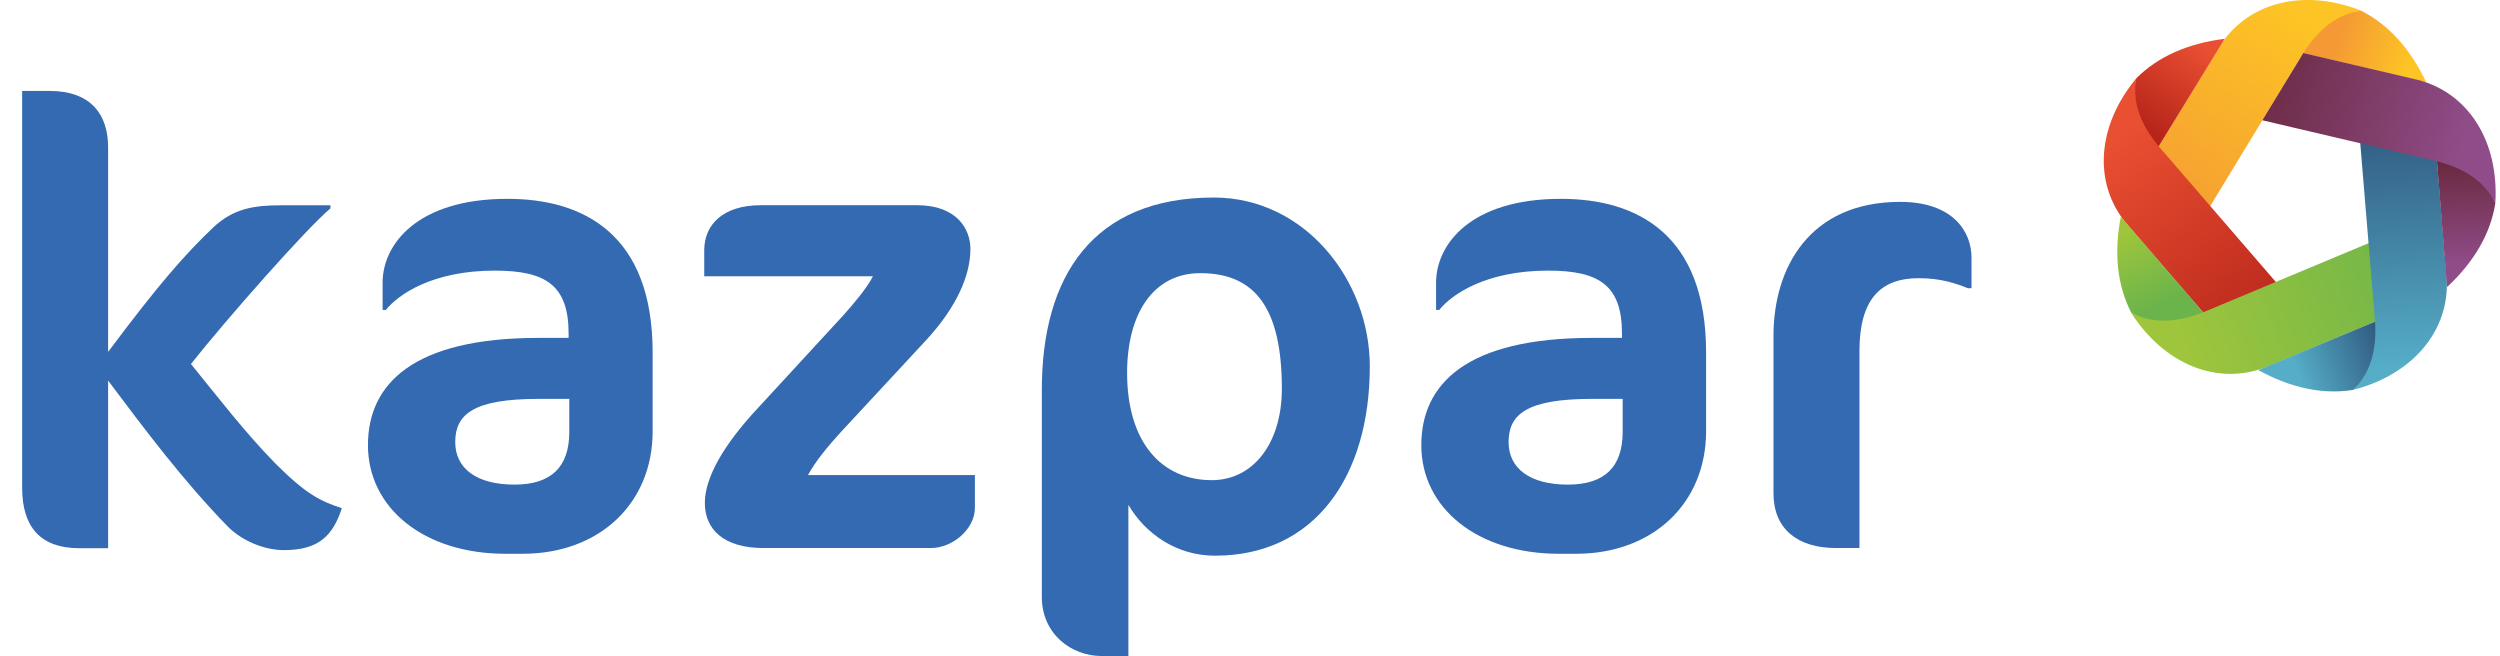<svg width="141" height="37" xmlns="http://www.w3.org/2000/svg" xmlns:xlink="http://www.w3.org/1999/xlink" xml:space="preserve" overflow="hidden"><defs><clipPath id="clip0"><rect x="673" y="260" width="141" height="37"/></clipPath><clipPath id="clip1"><rect x="673" y="260" width="141" height="37"/></clipPath><clipPath id="clip2"><rect x="674" y="260" width="140" height="37"/></clipPath><clipPath id="clip3"><rect x="674" y="260" width="140" height="37"/></clipPath><clipPath id="clip4"><rect x="674" y="260" width="140" height="37"/></clipPath><clipPath id="clip5"><path d="M802.904 262.994 809.843 264.648C808.948 262.758 807.732 261.404 806.177 260.609L802.456 260.888 802.904 262.994Z" fill-rule="nonzero" clip-rule="nonzero"/></clipPath><linearGradient x1="134.16" y1="3.689" x2="130.118" y2="2.331" gradientUnits="userSpaceOnUse" spreadMethod="pad" id="fill6"><stop offset="0" stop-color="#FDC425" stop-opacity="1"/><stop offset="1" stop-color="#F49934" stop-opacity="1"/></linearGradient><clipPath id="clip7"><path d="M794.69 268.358 797.624 271.676 802.698 263.332C803.578 261.816 804.691 260.8 806.182 260.604 802.944 259.333 799.814 260.098 798.204 262.582L794.69 268.358Z" fill-rule="nonzero" clip-rule="nonzero"/></clipPath><linearGradient x1="129.536" y1="1.955" x2="121.1" y2="14.171" gradientUnits="userSpaceOnUse" spreadMethod="pad" id="fill8"><stop offset="0" stop-color="#FDC425" stop-opacity="1"/><stop offset="1" stop-color="#F49934" stop-opacity="1"/></linearGradient><clipPath id="clip9"><path d="M794.75 268.26 798.47 262.189C796.388 262.449 794.72 263.185 793.485 264.417L792.599 268.034 794.75 268.26Z" fill-rule="nonzero" clip-rule="nonzero"/></clipPath><linearGradient x1="122.757" y1="2.741" x2="119.505" y2="7.346" gradientUnits="userSpaceOnUse" spreadMethod="pad" id="fill10"><stop offset="0" stop-color="#E94F31" stop-opacity="1"/><stop offset="1" stop-color="#B6241A" stop-opacity="1"/></linearGradient><clipPath id="clip11"><path d="M797.328 277.707 801.398 275.95 795.015 268.559C793.839 267.254 793.214 265.884 793.49 264.412 791.275 267.087 791.039 270.297 792.909 272.589L797.328 277.707Z" fill-rule="nonzero" clip-rule="nonzero"/></clipPath><linearGradient x1="119.597" y1="6.564" x2="128.161" y2="18.374" gradientUnits="userSpaceOnUse" spreadMethod="pad" id="fill12"><stop offset="0" stop-color="#E94F31" stop-opacity="1"/><stop offset="1" stop-color="#B6241A" stop-opacity="1"/></linearGradient><clipPath id="clip13"><path d="M797.255 277.619 792.614 272.216C792.22 274.272 792.407 276.078 793.199 277.629L796.374 279.587 797.255 277.619Z" fill-rule="nonzero" clip-rule="nonzero"/></clipPath><linearGradient x1="119.086" y1="12.76" x2="121.033" y2="16.886" gradientUnits="userSpaceOnUse" spreadMethod="pad" id="fill14"><stop offset="0" stop-color="#9EC53C" stop-opacity="1"/><stop offset="1" stop-color="#6AB44B" stop-opacity="1"/></linearGradient><clipPath id="clip15"><path d="M807.058 278.095 806.64 273.693 797.619 277.462C796.014 278.174 794.513 278.34 793.189 277.629 795.06 280.554 798.042 281.771 800.808 280.706L807.058 278.095Z" fill-rule="nonzero" clip-rule="nonzero"/></clipPath><linearGradient x1="121.407" y1="18.851" x2="135.762" y2="13.617" gradientUnits="userSpaceOnUse" spreadMethod="pad" id="fill16"><stop offset="0" stop-color="#9EC53C" stop-opacity="1"/><stop offset="1" stop-color="#6AB44B" stop-opacity="1"/></linearGradient><clipPath id="clip17"><path d="M806.955 278.139 800.365 280.873C802.201 281.879 803.987 282.262 805.709 281.992L808.554 279.587 806.955 278.139Z" fill-rule="nonzero" clip-rule="nonzero"/></clipPath><linearGradient x1="127.91" y1="20.88" x2="134.796" y2="18.248" gradientUnits="userSpaceOnUse" spreadMethod="pad" id="fill18"><stop offset="0" stop-color="#55ADC7" stop-opacity="1"/><stop offset="1" stop-color="#203561" stop-opacity="1"/></linearGradient><clipPath id="clip19"><path d="M810.439 268.981 806.113 268.019 806.92 277.742C807.102 279.484 806.802 280.956 805.709 281.992 809.076 281.123 811.157 278.669 810.995 275.72L810.439 268.981Z" fill-rule="nonzero" clip-rule="nonzero"/></clipPath><linearGradient x1="134.187" y1="20.674" x2="133.243" y2="0.583" gradientUnits="userSpaceOnUse" spreadMethod="pad" id="fill20"><stop offset="0" stop-color="#55ADC7" stop-opacity="1"/><stop offset="1" stop-color="#203561" stop-opacity="1"/></linearGradient><clipPath id="clip21"><path d="M810.444 269.099 811.015 276.191C812.545 274.758 813.461 273.187 813.736 271.47L812.319 268.024 810.444 269.099Z" fill-rule="nonzero" clip-rule="nonzero"/></clipPath><linearGradient x1="137.67" y1="14.846" x2="137.373" y2="6.81" gradientUnits="userSpaceOnUse" spreadMethod="pad" id="fill22"><stop offset="0" stop-color="#8F4C88" stop-opacity="1"/><stop offset="1" stop-color="#5C1B23" stop-opacity="1"/></linearGradient><clipPath id="clip23"><path d="M800.596 266.783 810.055 269.006C811.773 269.369 813.087 270.115 813.736 271.465 813.948 268 812.25 265.266 809.386 264.51L802.904 262.989C802.835 263.102 802.766 263.215 802.698 263.332L800.596 266.783Z" fill-rule="nonzero" clip-rule="nonzero"/></clipPath><linearGradient x1="137.235" y1="8.282" x2="120.103" y2="3.696" gradientUnits="userSpaceOnUse" spreadMethod="pad" id="fill24"><stop offset="0" stop-color="#8F4C88" stop-opacity="1"/><stop offset="1" stop-color="#5C1B23" stop-opacity="1"/></linearGradient></defs><g clip-path="url(#clip0)" transform="translate(-673 -260)"><g clip-path="url(#clip1)"><g clip-path="url(#clip2)"><g clip-path="url(#clip3)"><g clip-path="url(#clip4)"><path d="M4.834 8.314 4.834 19.847C7.661 16.053 9.133 14.37 10.743 12.829 11.887 11.754 13.035 11.578 14.576 11.578L17.334 11.578 17.334 11.754C15.975 12.898 11.499 17.987 9.492 20.529 11.033 22.429 12.535 24.397 14.252 26.154 16.009 27.911 16.794 28.269 17.977 28.662 17.477 30.203 16.687 31.027 14.719 31.027 13.644 31.027 12.392 30.527 11.568 29.702 9.099 27.16 6.949 24.294 4.834 21.467L4.834 30.919 3.185 30.919C1.04 30.909 0 29.732 0 27.508L0 5.129 1.541 5.129C3.867 5.129 4.834 6.454 4.834 8.314Z" fill="#346AB2" fill-rule="nonzero" fill-opacity="1" transform="matrix(1.003 0 0 1 674.249 260)"/><path d="M28.146 31.233 27.18 31.233C22.596 31.233 19.445 28.657 19.445 25.108 19.445 21.673 21.953 19.057 29.044 19.057L30.728 19.057 30.728 18.807C30.728 16.083 29.437 15.263 26.576 15.263 23.101 15.263 21.167 16.588 20.451 17.482L20.269 17.482 20.269 15.941C20.269 13.791 22.203 11.214 27.287 11.214 31.587 11.214 35.454 13.222 35.454 19.881L35.454 24.323C35.454 28.406 32.446 31.233 28.146 31.233ZM30.762 22.497 29.044 22.497C25.393 22.497 24.353 23.356 24.353 24.932 24.353 26.433 25.57 27.332 27.685 27.332 29.761 27.332 30.767 26.33 30.767 24.358L30.767 22.497Z" fill="#346AB2" fill-rule="nonzero" fill-opacity="1" transform="matrix(1.003 0 0 1 674.249 260)"/><path d="M51.1 30.909 41.682 30.909C39.464 30.909 38.389 29.869 38.389 28.367 38.389 26.9 39.498 25.035 41.324 23.067L46.192 17.766C46.767 17.123 47.517 16.225 47.841 15.582L38.355 15.582 38.355 14.115C38.355 12.682 39.395 11.573 41.54 11.573L50.315 11.573C52.572 11.573 53.323 12.932 53.323 14.041 53.323 15.543 52.533 17.334 50.855 19.16L46.016 24.392C45.334 25.143 44.617 26.002 44.19 26.792L53.574 26.792 53.574 28.652C53.574 29.835 52.322 30.909 51.1 30.909Z" fill="#346AB2" fill-rule="nonzero" fill-opacity="1" transform="matrix(1.003 0 0 1 674.249 260)"/><path d="M67.075 31.341C64.925 31.341 63.173 30.124 62.206 28.475L62.206 37 60.705 37C58.987 37 57.338 35.748 57.338 33.668L57.338 21.992C57.338 15.582 60.204 11.141 67.006 11.141 72.125 11.141 75.781 15.798 75.781 20.667 75.777 26.865 72.695 31.341 67.075 31.341ZM66.251 15.406C63.6 15.406 62.133 17.698 62.133 21.03 62.133 24.897 64.032 27.081 66.894 27.081 69.22 27.081 70.835 25.005 70.835 21.923 70.835 17.374 69.328 15.406 66.251 15.406Z" fill="#346AB2" fill-rule="nonzero" fill-opacity="1" transform="matrix(1.003 0 0 1 674.249 260)"/><path d="M87.379 31.233 86.412 31.233C81.828 31.233 78.677 28.657 78.677 25.108 78.677 21.673 81.185 19.057 88.277 19.057L89.96 19.057 89.96 18.807C89.96 16.083 88.669 15.263 85.808 15.263 82.334 15.263 80.4 16.588 79.683 17.482L79.507 17.482 79.507 15.941C79.507 13.791 81.44 11.214 86.525 11.214 90.824 11.214 94.691 13.222 94.691 19.881L94.691 24.323C94.686 28.406 91.678 31.233 87.379 31.233ZM89.995 22.497 88.277 22.497C84.625 22.497 83.585 23.356 83.585 24.932 83.585 26.433 84.802 27.332 86.917 27.332 88.993 27.332 89.999 26.33 89.999 24.358L89.999 22.497Z" fill="#346AB2" fill-rule="nonzero" fill-opacity="1" transform="matrix(1.003 0 0 1 674.249 260)"/><path d="M109.439 16.265C108.723 15.98 107.898 15.69 106.647 15.69 104.497 15.69 103.314 16.873 103.314 19.808L103.314 30.909 101.989 30.909C99.84 30.909 98.48 29.835 98.48 27.827L98.48 18.944C98.48 15.077 100.522 11.386 105.606 11.386 108.58 11.386 109.616 13.069 109.616 14.537L109.616 16.255 109.439 16.255Z" fill="#346AB2" fill-rule="nonzero" fill-opacity="1" transform="matrix(1.003 0 0 1 674.249 260)"/><g clip-path="url(#clip5)"><path d="M136.442 1.011 128.599-1.615 126.641 4.235 134.479 6.866Z" fill="url(#fill6)" fill-rule="nonzero" transform="matrix(1.003 0 0 1 674.249 260)"/></g><g clip-path="url(#clip7)"><path d="M123.8-6.022 114.342 7.695 127.878 17.025 137.335 3.308Z" fill="url(#fill8)" fill-rule="nonzero" transform="matrix(1.003 0 0 1 674.249 260)"/></g><g clip-path="url(#clip9)"><path d="M119.971-0.574 115.167 6.238 121.935 11.013 126.739 4.206Z" fill="url(#fill10)" fill-rule="nonzero" transform="matrix(1.003 0 0 1 674.249 260)"/></g><g clip-path="url(#clip11)"><path d="M110.151 8.986 120.021 22.615 133.115 13.128 123.24-0.496Z" fill="url(#fill12)" fill-rule="nonzero" transform="matrix(1.003 0 0 1 674.249 260)"/></g><g clip-path="url(#clip13)"><path d="M114.799 13.555 118.558 21.521 125.507 18.242 121.753 10.277Z" fill="url(#fill14)" fill-rule="nonzero" transform="matrix(1.003 0 0 1 674.249 260)"/></g><g clip-path="url(#clip15)"><path d="M120.237 26.218 135.043 20.824 130.823 9.246 116.021 14.64Z" fill="url(#fill16)" fill-rule="nonzero" transform="matrix(1.003 0 0 1 674.249 260)"/></g><g clip-path="url(#clip17)"><path d="M126.808 24.981 135.308 21.737 132.899 15.415 124.393 18.66Z" fill="url(#fill18)" fill-rule="nonzero" transform="matrix(1.003 0 0 1 674.249 260)"/></g><g clip-path="url(#clip19)"><path d="M137.188 21.958 136.521 7.764 130.445 8.049 131.107 22.242Z" fill="url(#fill20)" fill-rule="nonzero" transform="matrix(1.003 0 0 1 674.249 260)"/></g><g clip-path="url(#clip21)"><path d="M139.402 16.181 139.097 7.902 135.519 8.034 135.824 16.314Z" fill="url(#fill22)" fill-rule="nonzero" transform="matrix(1.003 0 0 1 674.249 260)"/></g><g clip-path="url(#clip23)"><path d="M141.433 3.558 126.891-0.334 123.883 10.9 138.42 14.797Z" fill="url(#fill24)" fill-rule="nonzero" transform="matrix(1.003 0 0 1 674.249 260)"/></g></g></g></g></g></g></svg>